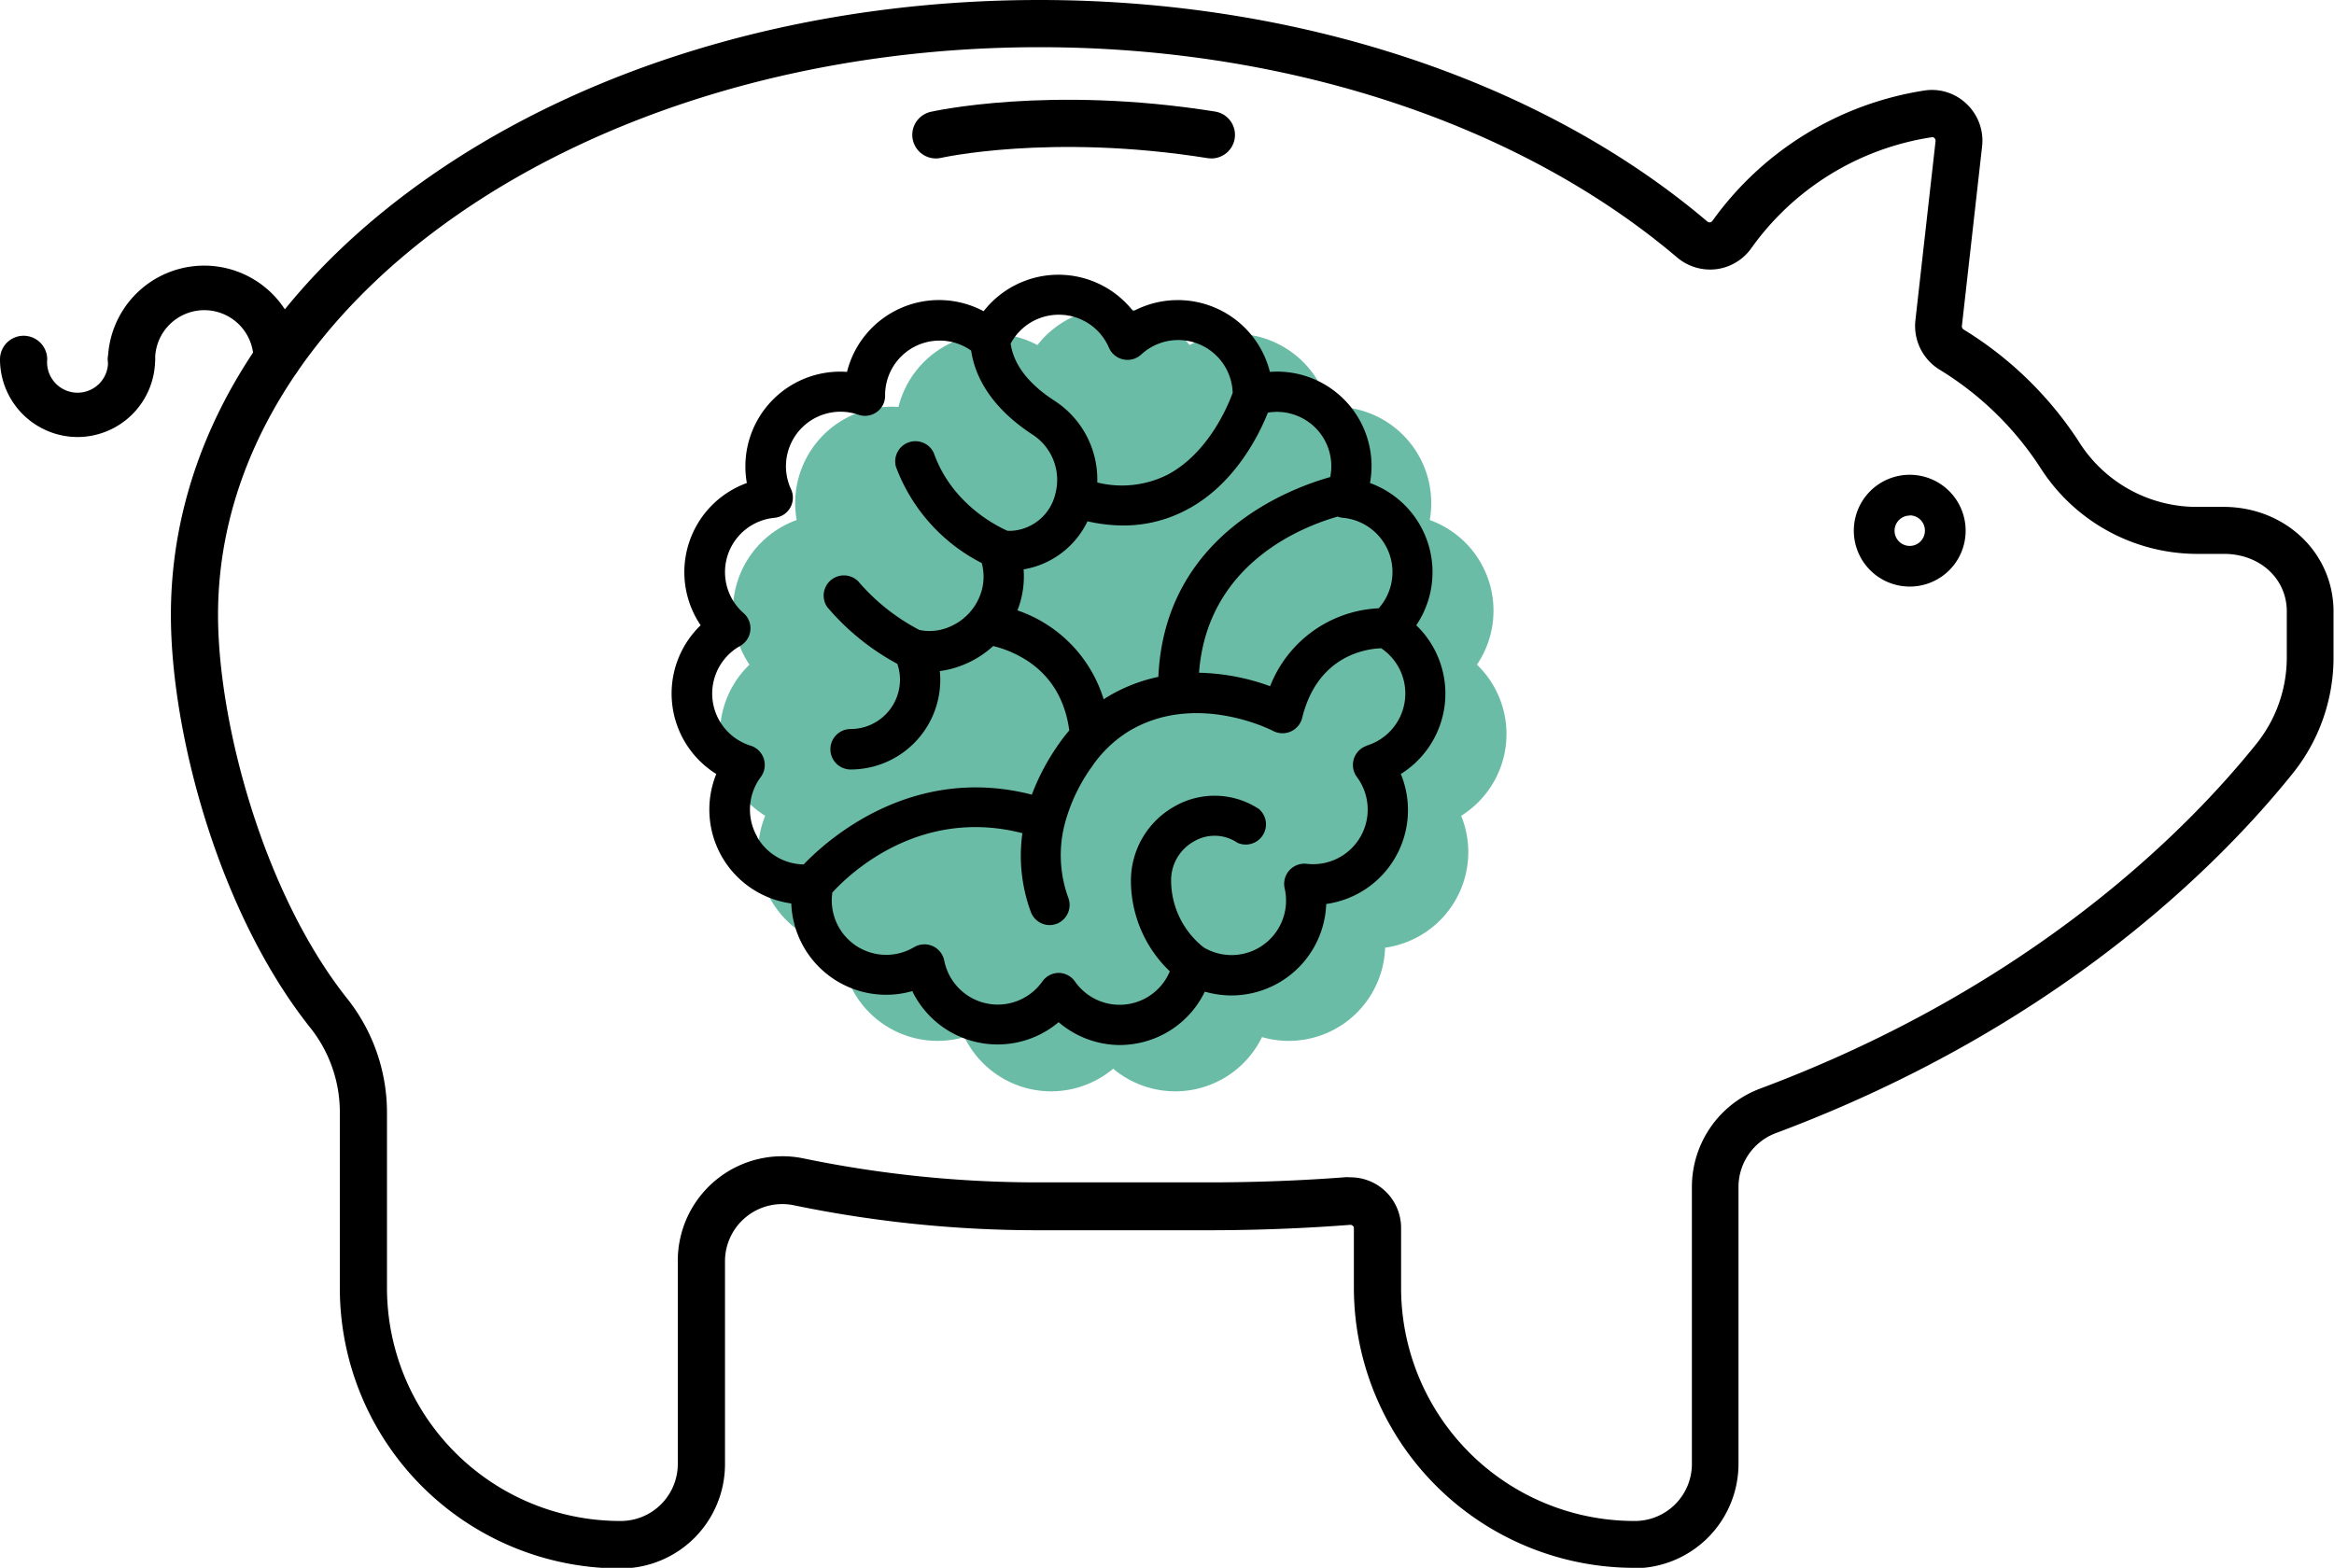 <svg xmlns="http://www.w3.org/2000/svg" viewBox="0 0 346.08 232.54"><g id="Layer_2" data-name="Layer 2"><g id="Layer_1-2" data-name="Layer 1"><path d="M219,98.58a14.29,14.29,0,0,0-7-21.45A14.29,14.29,0,0,0,197,60.36a14.31,14.31,0,0,0-20.61-9.18,14.3,14.3,0,0,0-22.56,0,14.31,14.31,0,0,0-20.61,9.18,14.3,14.3,0,0,0-15.09,16.77,14.29,14.29,0,0,0-7,21.45A14.3,14.3,0,0,0,113.46,121a14.31,14.31,0,0,0,11.28,19.54A14.3,14.3,0,0,0,143,153.82a14.3,14.3,0,0,0,22.06,4.69,14.31,14.31,0,0,0,22.07-4.69,14.29,14.29,0,0,0,18.25-13.26A14.31,14.31,0,0,0,216.66,121,14.3,14.3,0,0,0,219,98.58Z" style="fill:#6bbca7"/><path d="M41.09,56.8a3.5,3.5,0,0,1-3.5-3.5A7.28,7.28,0,0,0,23,53.3a3.5,3.5,0,0,1-7,0,14.28,14.28,0,0,1,28.55,0A3.5,3.5,0,0,1,41.09,56.8Z"/><path d="M11.52,64.82A11.53,11.53,0,0,1,0,53.3a3.5,3.5,0,0,1,7,0,4.52,4.52,0,1,0,9,0,3.5,3.5,0,0,1,7,0A11.53,11.53,0,0,1,11.52,64.82Z"/><path d="M242.33,232.54A41.58,41.58,0,0,1,200.75,191v-8.83a.47.47,0,0,0-.16-.36.51.51,0,0,0-.4-.14c-6.88.53-13.95.8-21,.8H154.13a178.45,178.45,0,0,1-36.4-3.7,8.49,8.49,0,0,0-10.23,8.33v30a15.47,15.47,0,0,1-15.23,15.53H92A41.58,41.58,0,0,1,50.39,191V165.1a20.11,20.11,0,0,0-4.29-12.55c-13.63-17.06-20.76-43.77-20.76-61.34,0-24.6,13.56-47.65,38.19-64.89C87.77,9.35,120,0,154.13,0c38.38,0,74.46,12,99,32.83a.55.55,0,0,0,.44.15.53.53,0,0,0,.36-.24,47.59,47.59,0,0,1,31.52-19.33,7.39,7.39,0,0,1,6.2,2.05,7.5,7.5,0,0,1,2.25,6.25l-3,26.68a.57.57,0,0,0,.32.52,54,54,0,0,1,17,16.55,20.63,20.63,0,0,0,17.17,9.72h4.3c9.15,0,16.32,6.82,16.32,15.53v6.8a27.46,27.46,0,0,1-6,17.14c-10.57,13.19-34.59,37.68-76.71,53.42a8.54,8.54,0,0,0-5.52,8v41a15.49,15.49,0,0,1-15.24,15.53Zm-42.1-57.92a7.5,7.5,0,0,1,7.52,7.5V191a34.59,34.59,0,0,0,34.83,34.59,8.46,8.46,0,0,0,8.29-8.53V176a15.59,15.59,0,0,1,10.07-14.52c40.55-15.15,63.58-38.6,73.7-51.24a20.46,20.46,0,0,0,4.44-12.76v-6.8c0-4.86-4-8.53-9.32-8.53h-4.3a27.61,27.61,0,0,1-23-12.9,47,47,0,0,0-14.81-14.39A7.61,7.61,0,0,1,284,47.61l3-26.67a.51.51,0,0,0-.17-.46.39.39,0,0,0-.36-.13,40.29,40.29,0,0,0-26.74,16.39,7.52,7.52,0,0,1-5.2,3.18,7.59,7.59,0,0,1-5.88-1.76C225.3,18.36,190.87,7,154.13,7,87,7,32.33,44.78,32.33,91.21c0,16,6.74,41.34,19.23,57a27.19,27.19,0,0,1,5.82,16.92V191a34.59,34.59,0,0,0,34.83,34.59A8.46,8.46,0,0,0,100.5,217v-30a15.5,15.5,0,0,1,18.66-15.18,171.5,171.5,0,0,0,35,3.55h25.06c6.87,0,13.76-.26,20.47-.78Z"/><path d="M283.17,87a8.29,8.29,0,1,1,8.29-8.28A8.28,8.28,0,0,1,283.17,87Zm0-10.53a2.25,2.25,0,1,0,2.25,2.25A2.25,2.25,0,0,0,283.17,76.44Z"/><path d="M138.77,20s16.85-3.83,40.85,0" style="fill:none;stroke:#000;stroke-linecap:round;stroke-linejoin:round;stroke-width:7px"/><path d="M207.71,114.8A14.06,14.06,0,0,0,210,92.74a14.07,14.07,0,0,0-6.86-21.1,14,14,0,0,0-14.84-16.48,14.08,14.08,0,0,0-20.27-9,14.07,14.07,0,0,0-22.18,0,14.06,14.06,0,0,0-20.26,9,14.06,14.06,0,0,0-14.85,16.48,14.06,14.06,0,0,0-6.85,21.1,14.06,14.06,0,0,0,2.32,22.06A14.05,14.05,0,0,0,117.33,134a14.07,14.07,0,0,0,17.94,13,14.06,14.06,0,0,0,21.7,4.61A14.05,14.05,0,0,0,166,155a14.66,14.66,0,0,0,2.93-.31,14,14,0,0,0,9.72-7.61,14.07,14.07,0,0,0,18-13,14.06,14.06,0,0,0,11.09-19.21Zm-1.63-32.44a8.08,8.08,0,0,1-1.65,7.86,18.19,18.19,0,0,0-16.1,11.56,32.69,32.69,0,0,0-10.54-2C179,83.55,193.2,78.08,198.35,76.62a2.81,2.81,0,0,0,.76.18A8.1,8.1,0,0,1,206.08,82.36Zm-10.74-18.6a8.07,8.07,0,0,1,1.9,7c-6,1.68-24.56,8.59-25.48,29.63a24.49,24.49,0,0,0-7.6,3l-.51.33a20.19,20.19,0,0,0-12.79-13.19,13.21,13.21,0,0,0,.65-2.14,13.83,13.83,0,0,0,.27-3.94,12.87,12.87,0,0,0,9.47-7.13,24.32,24.32,0,0,0,5.26.62,19.88,19.88,0,0,0,9.29-2.25C183,72,186.69,64.52,188,61.2A8.08,8.08,0,0,1,195.34,63.76ZM157,46.68a8.07,8.07,0,0,1,7.44,4.91,3,3,0,0,0,4.77,1,8.08,8.08,0,0,1,13.57,5.67c-.67,1.85-3.6,9-9.74,12.19a15.09,15.09,0,0,1-10.34,1.11A13.91,13.91,0,0,0,156.3,59.4c-3.88-2.53-6-5.37-6.44-8.43A8.06,8.06,0,0,1,157,46.68Zm-44.71,77.45a8.08,8.08,0,0,1,.53-8.9,3,3,0,0,0-1.51-4.63,8.09,8.09,0,0,1-1.55-14.8,3,3,0,0,0,.51-4.85,8.09,8.09,0,0,1,4.59-14.15,3,3,0,0,0,2.44-4.22,8.09,8.09,0,0,1,10-11.06,3,3,0,0,0,2.71-.41,2.94,2.94,0,0,0,1.23-2.45A8.09,8.09,0,0,1,144,52c.7,4.72,3.81,9,9.07,12.44a8,8,0,0,1,3.43,8.74A7.12,7.12,0,0,1,150,78.73l-.61,0c-1.76-.78-8.3-4.09-10.93-11.55a3,3,0,0,0-5.63,2,26.31,26.31,0,0,0,12.74,14.33,7.76,7.76,0,0,1,.1,3.65A8.27,8.27,0,0,1,140.73,93a7.45,7.45,0,0,1-4.4.44,30.41,30.41,0,0,1-9.05-7.19A3,3,0,0,0,122.63,90a36,36,0,0,0,10.42,8.46,7.19,7.19,0,0,1,.4,2.34,7.33,7.33,0,0,1-7.32,7.33,3,3,0,1,0,0,6,13.3,13.3,0,0,0,13.29-13.29,11.38,11.38,0,0,0-.07-1.31,13.81,13.81,0,0,0,3.68-1,14.7,14.7,0,0,0,4.24-2.71,16.6,16.6,0,0,1,4.64,1.92c3.74,2.27,6,5.85,6.64,10.6a24.29,24.29,0,0,0-1.55,2,33.66,33.66,0,0,0-4,7.52c-17.83-4.58-30.4,6.76-33.83,10.35A8.08,8.08,0,0,1,112.26,124.13Zm90.4-13.53a3,3,0,0,0-1.5,4.63,8.1,8.1,0,0,1-7.44,12.89,3,3,0,0,0-3.27,3.62,8.08,8.08,0,0,1-12,8.78,12.68,12.68,0,0,1-4.83-9.91,6.58,6.58,0,0,1,3.42-5.83,6,6,0,0,1,6.21.09l.16.11a3,3,0,0,0,3.22-5l-.23-.14a11.94,11.94,0,0,0-12.28-.23,12.63,12.63,0,0,0-6.46,11.06,18.61,18.61,0,0,0,5.77,13.4,8.07,8.07,0,0,1-14.05,1.53A3,3,0,0,0,157,144.3h0a3,3,0,0,0-2.44,1.27,8.09,8.09,0,0,1-14.55-3.1,3,3,0,0,0-4.45-2,8.07,8.07,0,0,1-12.14-8.09c2.35-2.59,12.8-12.76,28.18-8.8a24.09,24.09,0,0,0,1.25,11.68,3,3,0,0,0,2.8,1.95,3.1,3.1,0,0,0,1-.18,3,3,0,0,0,1.77-3.83,18.46,18.46,0,0,1-.59-10.8,1.57,1.57,0,0,0,.08-.31,26,26,0,0,1,4-8.39,18.23,18.23,0,0,1,5.38-5.19c9.95-6.07,21.37-.16,21.48-.1a3,3,0,0,0,4.31-1.92c2.25-9.17,9.3-10.25,11.72-10.34a8.08,8.08,0,0,1-2.12,14.43Z"/></g></g></svg>